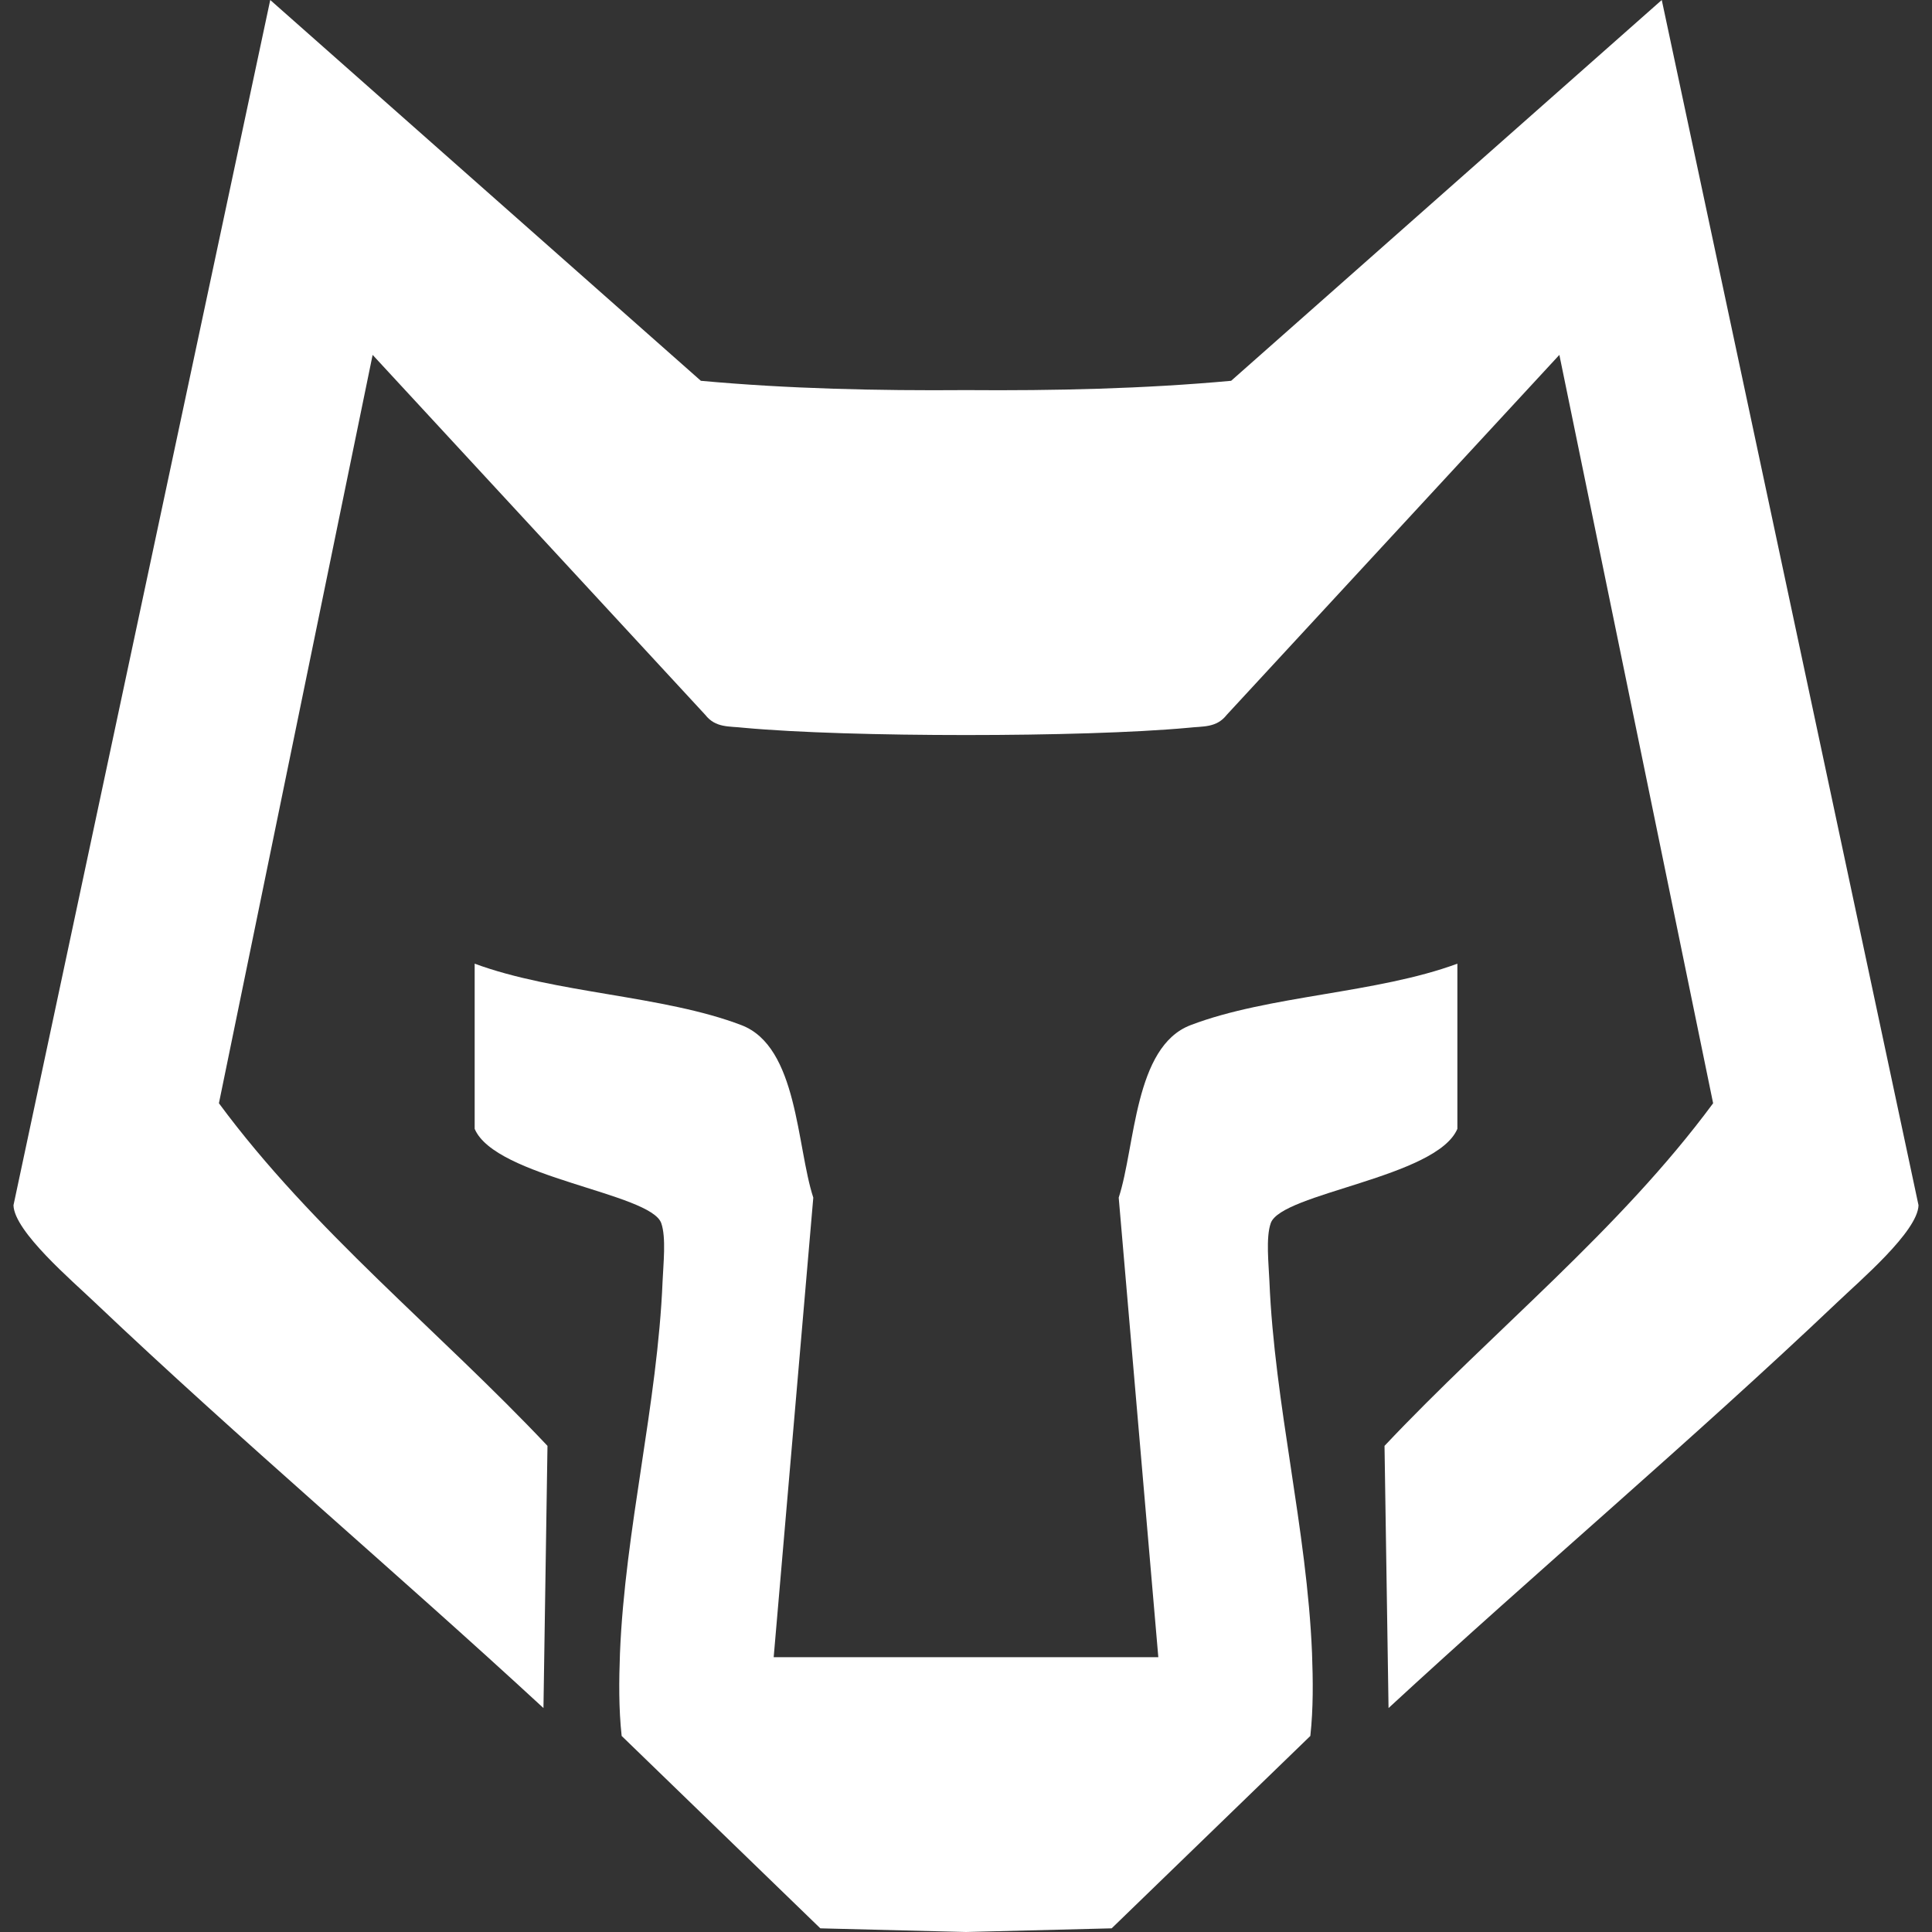 <svg width="48" height="48" viewBox="0 0 48 48" fill="none" xmlns="http://www.w3.org/2000/svg">
<rect x="0" y="0" width="48" height="48" fill="#333333" stroke="none"/>
<path d="M41.286 0L30.587 9.461C28.419 9.659 26.21 9.709 24 9.692C21.79 9.709 19.581 9.659 17.413 9.461L6.714 0L0.335 29.944C0.352 30.597 1.811 31.835 2.353 32.355C5.981 35.798 9.825 39.042 13.502 42.436L13.602 35.922C10.909 33.065 7.773 30.572 5.439 27.41L9.258 8.817L17.521 17.759C17.779 18.089 18.113 18.039 18.472 18.081C19.806 18.204 21.907 18.262 24 18.262C26.093 18.262 28.194 18.204 29.528 18.081C29.887 18.039 30.221 18.089 30.479 17.759L38.742 8.817L42.562 27.41C40.227 30.572 37.091 33.065 34.398 35.922L34.498 42.436C38.175 39.042 42.02 35.798 45.647 32.355C46.189 31.835 47.648 30.597 47.665 29.944L41.286 0Z" fill="white"/>
<path d="M31.538 31.827C31.521 31.414 31.446 30.745 31.571 30.39C31.83 29.639 35.691 29.259 36.208 28.046V23.942C34.198 24.685 31.521 24.727 29.578 25.47C28.177 26.006 28.211 28.475 27.794 29.755L28.778 41.173H19.222L20.206 29.755C19.789 28.475 19.822 26.006 18.422 25.47C16.479 24.727 13.802 24.685 11.793 23.942V28.046C12.309 29.259 16.17 29.639 16.429 30.39C16.554 30.745 16.479 31.414 16.462 31.827C16.337 34.882 15.528 38.002 15.403 41.074C15.378 41.751 15.37 42.444 15.445 43.129L20.381 47.909L24 48L27.619 47.909L32.555 43.129C32.63 42.444 32.622 41.751 32.597 41.074C32.472 38.002 31.663 34.882 31.538 31.827Z" fill="white"/>
</svg>

